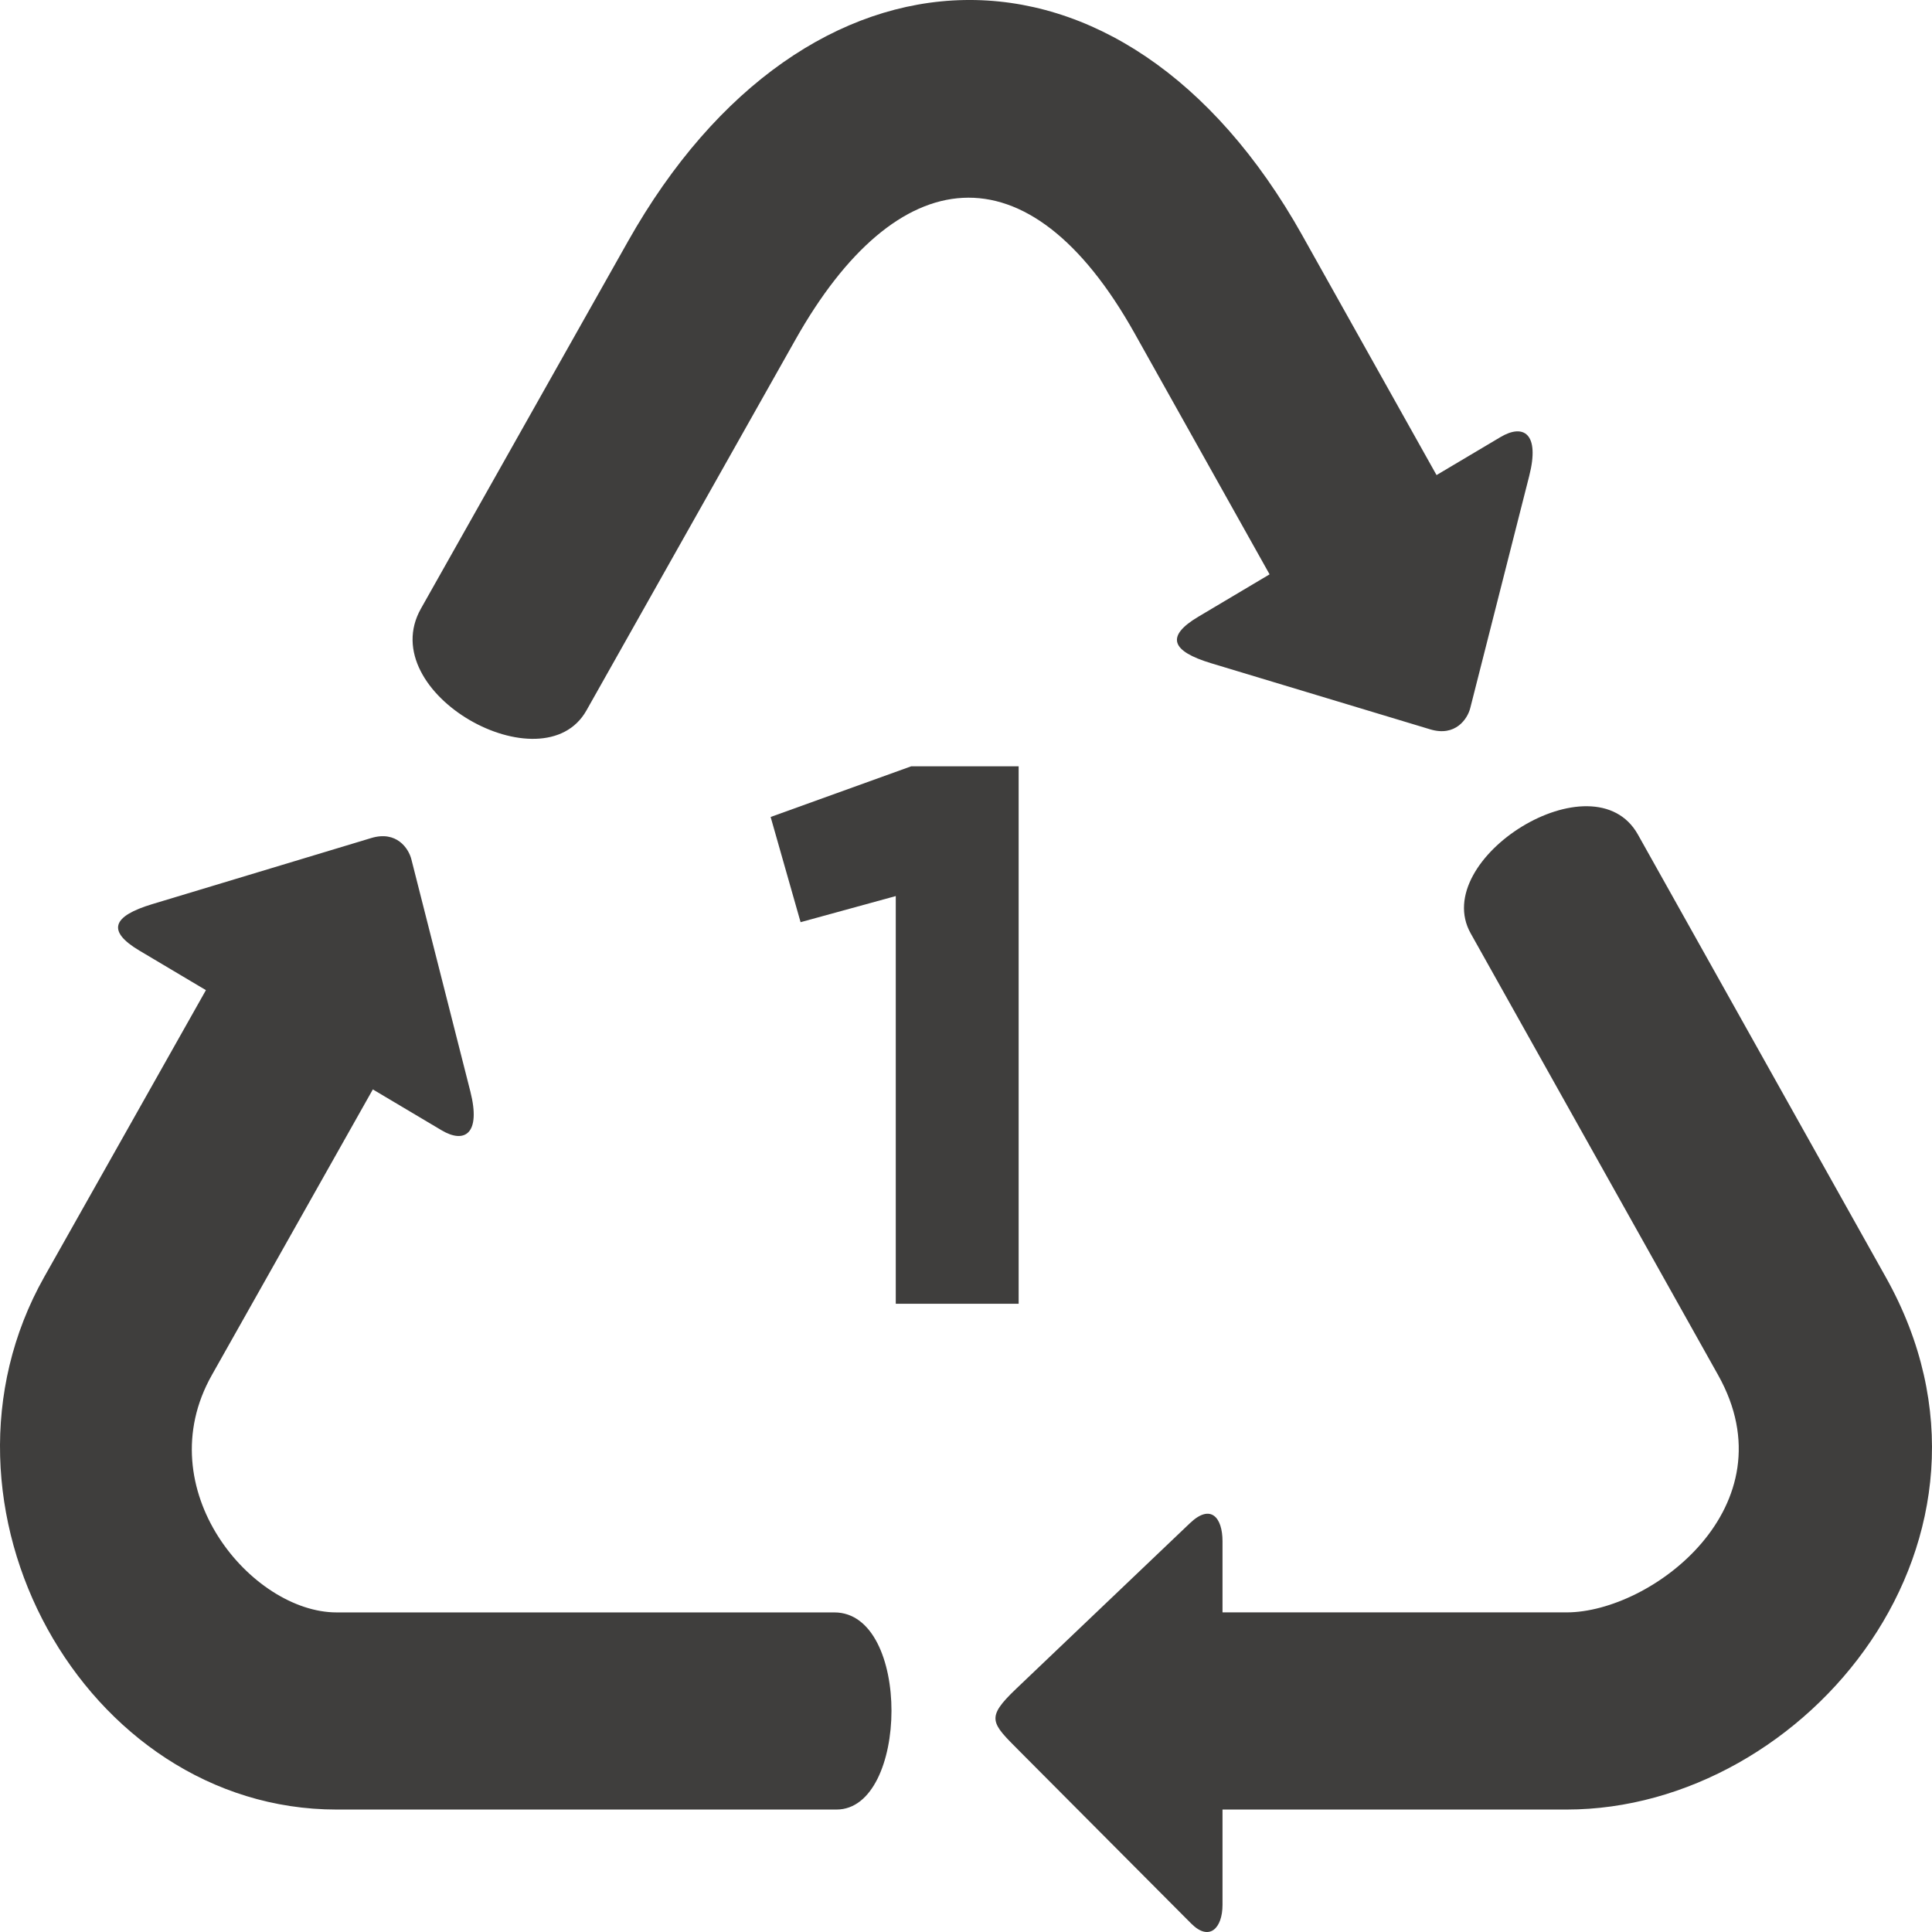 <svg width="60" height="60" viewBox="0 0 60 60" fill="none" xmlns="http://www.w3.org/2000/svg">
<path d="M23.933 25.372L28.296 23.799H31.635V40.49H27.819V27.828L24.863 28.639L23.933 25.372Z" fill="#3F3E3D"/>
<path fill-rule="evenodd" clip-rule="evenodd" d="M40.446 7.314L44.613 14.754L46.599 13.574C47.31 13.151 47.828 13.456 47.492 14.779L45.66 21.99C45.575 22.326 45.201 22.888 44.415 22.65L37.615 20.598C36.379 20.224 36.184 19.765 37.218 19.151L39.428 17.837L35.236 10.351C31.922 4.434 27.839 4.985 24.705 10.545L18.213 22.063C16.869 24.448 11.593 21.527 13.072 18.902L19.504 7.493C25.008 -2.273 34.861 -2.659 40.446 7.313L40.446 7.314ZM4.333 29.524L6.395 30.75L1.375 39.654C-2.622 46.746 2.608 56.197 10.453 56.197H25.978C28.224 56.197 28.308 50.075 25.912 50.075H10.454C7.817 50.075 4.58 46.249 6.578 42.706L11.579 33.833L13.714 35.102C14.425 35.525 14.943 35.219 14.607 33.896L12.775 26.685C12.69 26.349 12.317 25.788 11.529 26.026L4.73 28.078C3.495 28.451 3.3 28.91 4.334 29.525L4.333 29.524ZM31.55 52.454L36.953 47.305C37.605 46.682 37.966 47.133 37.966 47.864V50.074H48.653C51.29 50.074 55.64 46.778 53.359 42.706L45.672 28.984C44.382 26.68 49.492 23.465 50.867 25.918L58.568 39.669C63.089 47.74 56.113 56.197 48.654 56.197H37.966V59.156C37.966 59.887 37.554 60.302 36.993 59.737L31.661 54.382C30.78 53.497 30.602 53.359 31.55 52.454L31.55 52.454Z" fill="#3F3E3D"/>
</svg>
